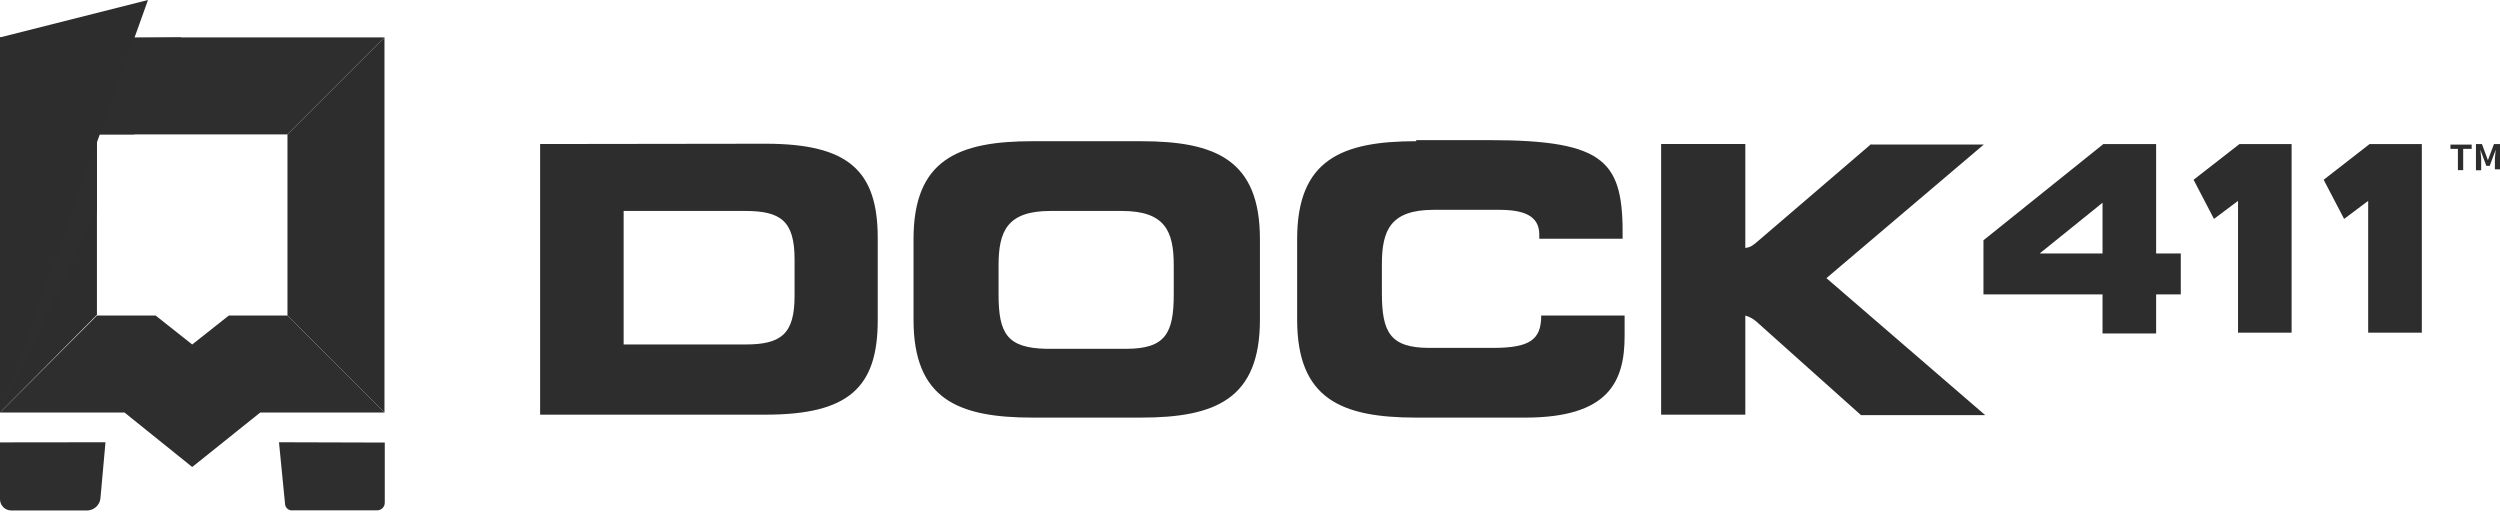 <svg width="214" height="44" viewBox="0 0 214 44" fill="none" xmlns="http://www.w3.org/2000/svg">
<path d="M210.484 12.742H209.758V12.376H211.575V12.742H210.849V14.564H210.396V12.742H210.484ZM211.941 12.33H212.455L212.749 13.133L212.965 13.715L213.181 13.133L213.485 12.33H214V14.492H213.562V13.545L213.634 12.814L213.12 14.199H212.831L212.316 12.814L212.389 13.545V14.575H211.941V12.33ZM179.977 17.355V21.699H174.592L179.977 17.355ZM180.049 12.33L169.784 20.567V25.2H179.977V28.546H184.564V25.2H186.675V21.699H184.564V12.33H180.049ZM191.699 12.33L187.771 15.388L189.516 18.739L191.575 17.195V28.479H196.162V12.33H191.699ZM202.839 12.33L198.906 15.388L200.656 18.739L202.716 17.195V28.479H207.308V12.33H202.839Z" fill="#2D2D2D"/>
<path d="M53.384 18.058H63.794C66.851 18.058 68.015 18.928 68.015 22.208V25.338C68.015 28.612 66.851 29.487 63.794 29.487H53.384V18.058ZM46.234 12.329V35.495H65.528C72.663 35.495 75.134 33.163 75.134 27.412V20.385C75.134 14.635 72.663 12.303 65.528 12.303L46.234 12.329ZM160.173 12.329L150.567 20.566C150.052 21.003 149.908 21.152 149.399 21.224V12.329H142.192V35.495H149.399V27.011C149.749 27.11 150.072 27.286 150.346 27.526L159.303 35.536H169.934L156.343 23.809L169.81 12.375H160.173V12.329ZM85.477 25.199V22.717C85.477 19.804 86.203 18.058 89.914 18.058H96.03C99.747 18.058 100.473 19.804 100.473 22.717V25.199C100.473 28.545 99.747 29.858 96.395 29.858H89.554C86.203 29.785 85.477 28.545 85.477 25.199ZM88.39 12.087C81.986 12.087 78.198 13.688 78.198 20.457V27.376C78.198 34.146 81.986 35.747 88.39 35.747H97.657C104.061 35.747 107.85 34.146 107.85 27.376V20.457C107.85 13.688 104.061 12.087 97.657 12.087H88.39ZM121.229 12.087C114.82 12.087 111.036 13.688 111.036 20.457V27.376C111.036 34.146 114.82 35.747 121.229 35.747H130.547C137.682 35.747 139.067 32.689 139.067 28.761V27.011H131.927C131.927 29.07 130.979 29.78 127.777 29.78H122.367C119.021 29.78 118.29 28.468 118.29 25.116V22.625C118.29 19.711 119.021 17.961 122.732 17.961H128.338C130.449 17.961 131.762 18.475 131.762 20.076V20.437H138.897C138.969 13.883 137.584 11.994 127.463 11.994H121.224L121.229 12.087Z" fill="#2D2D2D"/>
<path d="M32.911 3.201V35.309L24.607 27.01V11.505L32.911 3.201Z" fill="#2D2D2D"/>
<path d="M9.029 37.857L8.597 42.666C8.566 42.938 8.439 43.191 8.24 43.38C8.04 43.568 7.78 43.68 7.506 43.695H0.947C0.697 43.691 0.459 43.59 0.282 43.413C0.105 43.237 0.004 42.998 0 42.748V37.868L9.029 37.857ZM23.881 37.857L24.396 43.103C24.397 43.188 24.415 43.271 24.451 43.347C24.486 43.424 24.538 43.492 24.601 43.547C24.665 43.602 24.74 43.643 24.821 43.667C24.902 43.69 24.987 43.697 25.07 43.685H32.278C32.364 43.686 32.45 43.669 32.529 43.637C32.609 43.604 32.682 43.556 32.743 43.495C32.804 43.434 32.853 43.362 32.886 43.282C32.919 43.203 32.937 43.117 32.937 43.031V37.883L23.881 37.857Z" fill="#2E2E2E"/>
<path d="M0 3.201L8.298 11.505V26.949L0 35.309V3.201Z" fill="#2D2D2D"/>
<path d="M24.607 27.012L32.911 35.31H22.28L16.453 39.974L10.656 35.31H0L8.298 27.012H13.323L16.453 29.488L19.583 27.012H24.607Z" fill="#2E2E2E"/>
<path d="M32.911 3.201L24.607 11.505H8.298L0 3.201H32.911Z" fill="#2E2E2E"/>
<path d="M15.506 3.201L11.506 11.505H8.298V18.058L0 35.309L9.977 3.278L15.506 3.201Z" fill="#2E2E2E"/>
<path d="M0 35.31V3.202L12.669 0L0 35.31Z" fill="#2D2D2D"/>
</svg>
